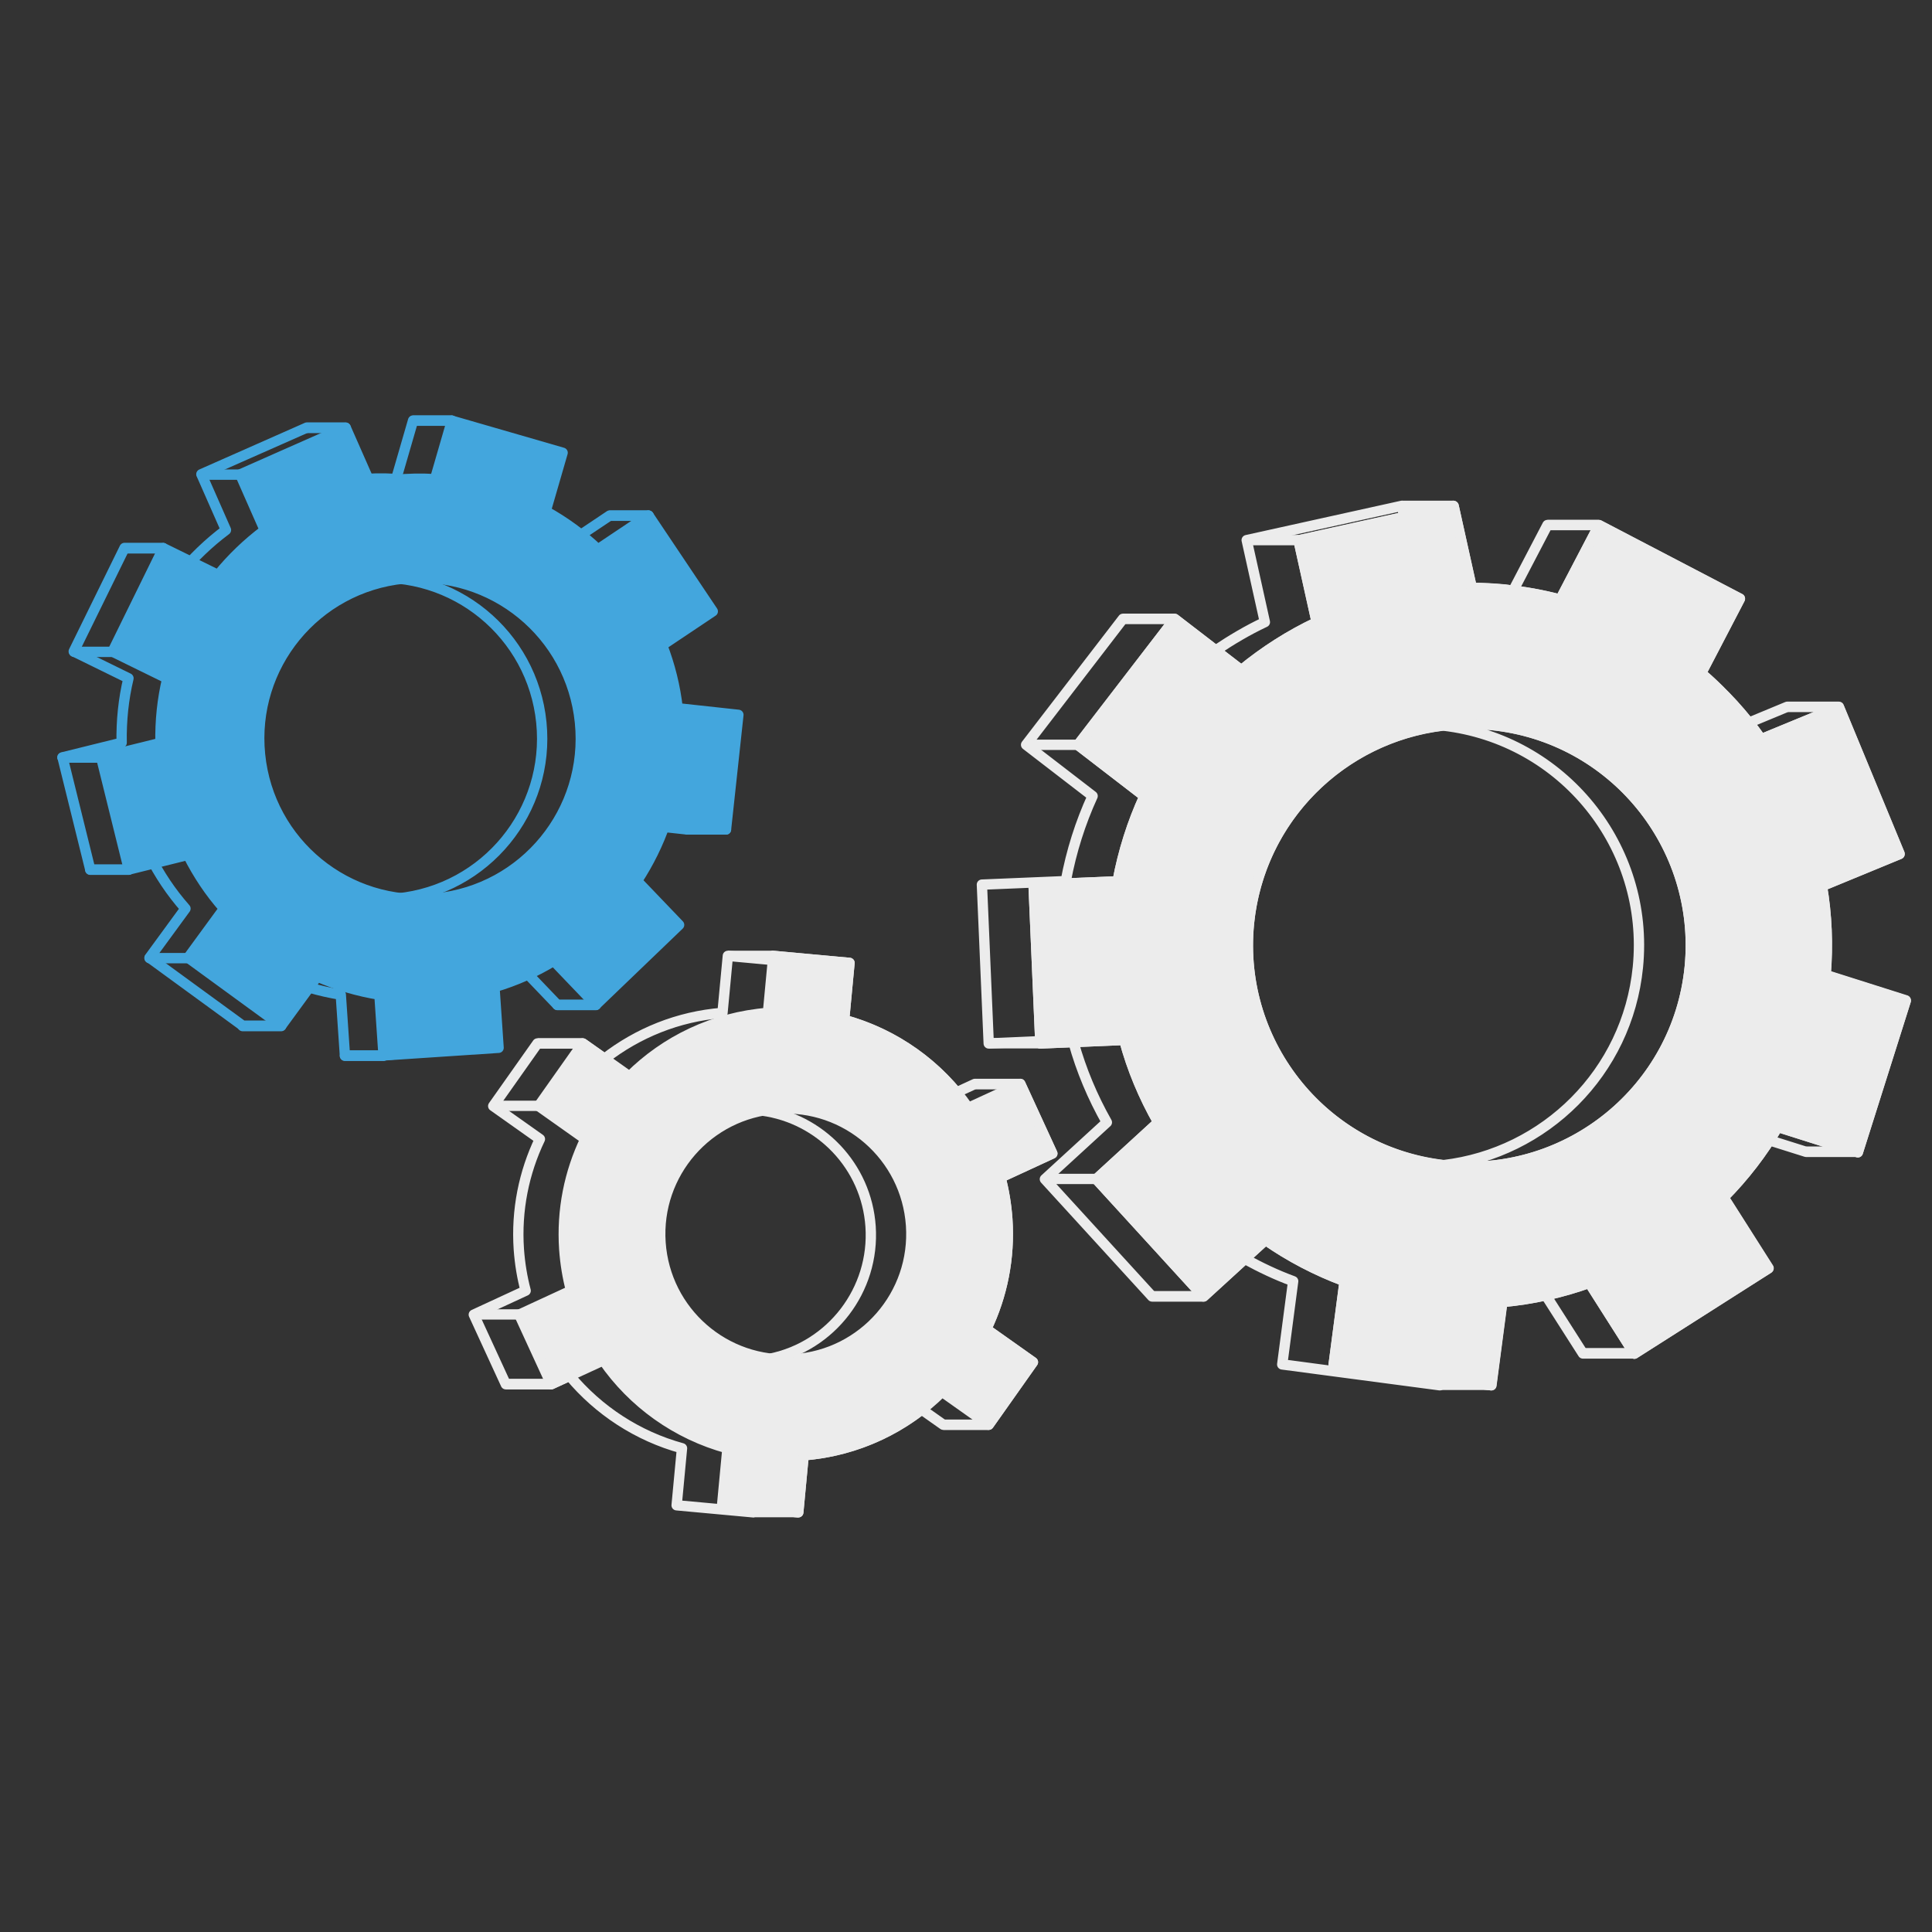 <?xml version="1.0" encoding="UTF-8"?>
<svg id="Illu_x5F_Set_x5F_Negativ" xmlns="http://www.w3.org/2000/svg" viewBox="0 0 93.54 93.54">
  <rect x="0" y="0" width="93.54" height="93.54" fill="#333333" stroke="none"/>
  <defs>
    <style>
      .cls-1, .cls-2, .cls-3, .cls-4, .cls-5 {
        stroke-linejoin: round;
        stroke-width: .5px;
      }

      .cls-1, .cls-2, .cls-5 {
        fill: none;
      }

      .cls-1, .cls-4, .cls-5 {
        stroke: #43a6dd;
      }

      .cls-2, .cls-3 {
        stroke: #ececec;
      }

      .cls-3 {
        fill: #ececec;
      }

      .cls-4 {
        fill: #43a6dd;
      }

      .cls-5 {
        stroke-linecap: round;
      }
    </style>
  </defs>
  <g id="Illu_x5F_Negativ">
    <line class="cls-3" x1="38.65" y1="73.21" x2="36.46" y2="73.21"/>
    <g>
      <path class="cls-2" d="M88.39,47.2c.12-1.47.06-2.92-.18-4.32l3.76-1.55-2.94-7.11h-2.5l-1.88.78c-.69-.87-1.44-1.69-2.29-2.41l1.88-3.61-6.82-3.56h-2.5l-1.66,3.18c-.14-.02-.27-.04-.41-.06-.54-.05-1.07-.08-1.6-.08l-.88-3.97-2.38.53-.12-.53-7.51,1.66.88,3.97c-.83.39-1.62.86-2.38,1.37l-1.99-1.53h-2.5l-4.69,6.1,3.22,2.48c-.59,1.29-1.03,2.67-1.3,4.12l-4.06.17.33,7.69,2.5-.11v.11s1.6-.07,1.6-.07c.38,1.37.93,2.67,1.62,3.89l-3,2.75,5.19,5.68h2.5l1.99-1.82c.75.41,1.52.78,2.34,1.08l-.53,4.03,7.63,1.01.04-.33,2.46.33.53-4.03c.71-.07,1.42-.18,2.1-.33l1.8,2.82h2.5l6.49-4.13-2.18-3.43c.83-.84,1.55-1.78,2.19-2.77l1.81.57h2.5l2.32-7.34-3.88-1.23ZM60.47,44.71c.51-5.1,4.51-9,9.4-9.58,5.8.67,10.01,5.87,9.43,11.7-.51,5.1-4.51,9-9.4,9.58-5.8-.67-10.01-5.87-9.43-11.7ZM50.04,42.83l.33,7.69,4.06-.17c.38,1.41.94,2.74,1.65,3.99l-3,2.75,5.19,5.68,3-2.74c1.18.82,2.46,1.49,3.83,2l-.53,4.03,7.63,1.01.53-4.03c1.46-.13,2.88-.45,4.22-.93l2.18,3.43,6.49-4.13-2.18-3.43c1.01-1.02,1.9-2.17,2.63-3.42l3.88,1.23,2.32-7.34-3.88-1.23c.12-1.47.06-2.92-.18-4.32l3.76-1.55-2.94-7.11-3.76,1.55c-.83-1.18-1.81-2.25-2.91-3.19l1.88-3.61-6.82-3.56-1.88,3.6c-.87-.23-1.76-.39-2.68-.48-.54-.05-1.07-.08-1.6-.08l-.88-3.97-7.51,1.66.88,3.97c-1.31.62-2.53,1.4-3.65,2.32l-3.22-2.48-4.69,6.1,3.22,2.48c-.59,1.29-1.03,2.67-1.3,4.12l-4.07.17ZM60.47,44.71c.59-5.89,5.84-10.19,11.73-9.61,5.89.59,10.19,5.84,9.61,11.73-.59,5.89-5.84,10.19-11.73,9.61-5.89-.59-10.19-5.84-9.61-11.73Z"/>
      <path class="cls-3" d="M50.04,42.83l.33,7.69,4.06-.17c.38,1.41.94,2.74,1.65,3.99l-3,2.75,5.19,5.68,3-2.74c1.18.82,2.46,1.49,3.83,2l-.53,4.03,7.63,1.01.53-4.03c1.46-.13,2.88-.45,4.22-.93l2.18,3.43,6.49-4.13-2.18-3.43c1.01-1.02,1.9-2.17,2.63-3.42l3.88,1.23,2.32-7.34-3.88-1.23c.12-1.47.06-2.92-.18-4.32l3.76-1.55-2.94-7.11-3.76,1.55c-.83-1.18-1.81-2.25-2.91-3.19l1.88-3.61-6.82-3.56-1.88,3.6c-.87-.23-1.76-.39-2.68-.48-.54-.05-1.07-.08-1.6-.08l-.88-3.97-7.51,1.66.88,3.97c-1.31.62-2.53,1.4-3.65,2.32l-3.22-2.48-4.69,6.1,3.22,2.48c-.59,1.29-1.03,2.67-1.3,4.12l-4.07.17ZM60.47,44.71c.59-5.89,5.84-10.19,11.73-9.61,5.89.59,10.19,5.84,9.61,11.73-.59,5.89-5.84,10.19-11.73,9.61-5.89-.59-10.19-5.84-9.61-11.73Z"/>
      <path class="cls-2" d="M48.77,59.01c-.05-.69-.16-1.36-.33-2l2.51-1.16-1.55-3.37h-2.2l-.89.41c-1.4-1.68-3.29-2.92-5.44-3.51l.26-2.76-3.69-.34-.02.2-2.18-.2-.26,2.76c-2.16.17-4.11.98-5.71,2.22l-1.05-.74h-2.2l-2.14,3.03,2.26,1.6c-.77,1.61-1.15,3.43-1.02,5.34.05.69.16,1.36.33,2l-2.51,1.16,1.55,3.37h2.2l.89-.41c1.4,1.68,3.29,2.92,5.44,3.51l-.26,2.76,3.69.34.02-.2,2.18.2.26-2.76c2.16-.17,4.11-.98,5.71-2.22l1.05.74h2.2l2.14-3.03-2.26-1.6c.77-1.61,1.15-3.43,1.02-5.34Z"/>
      <path class="cls-3" d="M27.32,60.49c.05.69.16,1.36.33,2l-2.51,1.16,1.55,3.37,2.52-1.16c1.43,2.07,3.55,3.59,6.01,4.26l-.26,2.76,3.69.34.26-2.76c2.63-.21,4.96-1.35,6.7-3.08l2.26,1.6,2.14-3.03-2.26-1.6c.77-1.61,1.15-3.43,1.02-5.34-.05-.69-.16-1.36-.33-2l2.51-1.16-1.55-3.37-2.52,1.16c-1.43-2.07-3.55-3.59-6.01-4.26l.26-2.76-3.69-.34-.26,2.76c-2.63.21-4.96,1.35-6.7,3.08l-2.26-1.6-2.14,3.03,2.26,1.6c-.77,1.61-1.15,3.43-1.02,5.34ZM37.63,53.68c3.35-.23,6.25,2.3,6.48,5.65.23,3.35-2.3,6.25-5.65,6.48s-6.25-2.3-6.48-5.65c-.23-3.35,2.3-6.25,5.65-6.48Z"/>
      <line class="cls-3" x1="26.08" y1="53.54" x2="23.88" y2="53.54"/>
      <line class="cls-3" x1="37.44" y1="46.28" x2="35.24" y2="46.28"/>
      <line class="cls-3" x1="28.22" y1="50.52" x2="26.03" y2="50.52"/>
      <line class="cls-3" x1="25.14" y1="63.64" x2="22.94" y2="63.64"/>
      <line class="cls-3" x1="26.69" y1="67.01" x2="24.49" y2="67.01"/>
      <line class="cls-2" x1="47.87" y1="68.98" x2="45.67" y2="68.98"/>
      <line class="cls-2" x1="49.4" y1="52.49" x2="47.2" y2="52.49"/>
      <line class="cls-2" x1="47.87" y1="50.51" x2="50.37" y2="50.51"/>
      <line class="cls-2" x1="49.68" y1="36.06" x2="52.18" y2="36.06"/>
      <line class="cls-2" x1="54.37" y1="29.96" x2="56.87" y2="29.96"/>
      <line class="cls-2" x1="60.36" y1="26.15" x2="62.86" y2="26.15"/>
      <line class="cls-2" x1="67.88" y1="24.49" x2="70.38" y2="24.49"/>
      <line class="cls-2" x1="74.92" y1="25.42" x2="77.42" y2="25.42"/>
      <line class="cls-2" x1="86.53" y1="34.22" x2="89.03" y2="34.22"/>
      <line class="cls-2" x1="87.45" y1="55.76" x2="89.95" y2="55.76"/>
      <line class="cls-2" x1="76.63" y1="65.52" x2="79.13" y2="65.52"/>
      <line class="cls-2" x1="69.7" y1="67.05" x2="72.2" y2="67.05"/>
      <line class="cls-2" x1="55.77" y1="62.76" x2="58.28" y2="62.76"/>
      <line class="cls-2" x1="50.58" y1="57.08" x2="53.08" y2="57.08"/>
      <g>
        <path class="cls-1" d="M3.03,36.68l1.34,5.42h1.86l1-.71c.48.95,1.06,1.82,1.75,2.6l-1.74,2.38,4.51,3.29h1.86l-.12-2.38c.95.41,1.96.71,3.01.88l.2,2.94h1.86l3.71-.37-.2-2.94c1.02-.3,1.98-.73,2.87-1.27l2.04,2.13h1.86l2.16-3.87-2.04-2.13c.57-.87,1.04-1.82,1.38-2.81l2.93.32.6-5.55-2.94-.32c-.12-1.07-.38-2.09-.75-3.05l1.2-6.28h-1.86l-2.45,1.64c-.76-.72-1.61-1.34-2.53-1.85l-2.68-4.39h-1.86l-.82,2.83c-.65-.04-1.31-.03-1.98.04-.39.04-.48-2.53-.48-2.53h-1.86l-5.11,2.26,1.19,2.7c-.84.63-1.6,1.36-2.26,2.17l-.79-1.3h-1.86l-2.46,5.01,2.65,1.3c-.24,1-.35,2.05-.33,3.12l-2.87.71ZM10.72,36.53c-.43-4.28,2.69-8.09,6.97-8.52,4.28-.43,8.09,2.69,8.52,6.97.43,4.28-2.69,8.09-6.97,8.52s-8.09-2.69-8.52-6.97Z"/>
        <path class="cls-4" d="M4.9,36.68l1.34,5.42,2.86-.71c.48.95,1.06,1.82,1.75,2.6l-1.74,2.38,4.51,3.29,1.74-2.38c.95.41,1.96.71,3.01.88l.2,2.94,5.57-.37-.2-2.94c1.02-.3,1.98-.73,2.87-1.27l2.04,2.13,4.03-3.87-2.04-2.13c.57-.87,1.04-1.82,1.38-2.81l2.93.32.6-5.55-2.94-.32c-.12-1.07-.38-2.09-.75-3.05l2.45-1.64-3.11-4.64-2.45,1.64c-.76-.72-1.61-1.34-2.53-1.85l.82-2.83-5.36-1.55-.82,2.83c-.65-.04-1.31-.03-1.98.04-.39.04-.77.1-1.15.17l-1.19-2.7-5.11,2.26,1.19,2.7c-.84.63-1.6,1.36-2.26,2.17l-2.65-1.3-2.46,5.01,2.65,1.3c-.24,1-.35,2.05-.33,3.12l-2.87.71ZM12.59,36.53c-.43-4.28,2.69-8.09,6.97-8.52,4.28-.43,8.09,2.69,8.52,6.97.43,4.28-2.69,8.09-6.97,8.52-4.28.43-8.09-2.69-8.52-6.97Z"/>
        <line class="cls-5" x1="29.54" y1="24.97" x2="31.41" y2="24.97"/>
        <line class="cls-5" x1="20.02" y1="20.37" x2="21.88" y2="20.37"/>
        <line class="cls-5" x1="14.87" y1="20.72" x2="16.74" y2="20.72"/>
        <line class="cls-5" x1="9.77" y1="22.98" x2="11.63" y2="22.98"/>
        <line class="cls-5" x1="6.05" y1="26.55" x2="7.91" y2="26.55"/>
        <line class="cls-5" x1="3.59" y1="31.56" x2="5.45" y2="31.56"/>
        <line class="cls-5" x1="3.03" y1="36.68" x2="4.9" y2="36.68"/>
        <line class="cls-5" x1="4.37" y1="42.11" x2="6.23" y2="42.11"/>
        <line class="cls-5" x1="7.24" y1="46.39" x2="9.1" y2="46.39"/>
        <line class="cls-5" x1="11.75" y1="49.68" x2="13.61" y2="49.68"/>
        <line class="cls-5" x1="16.7" y1="51.12" x2="18.56" y2="51.12"/>
        <line class="cls-5" x1="26.99" y1="48.66" x2="28.85" y2="48.66"/>
        <line class="cls-5" x1="33.29" y1="40.16" x2="35.15" y2="40.16"/>
      </g>
      <path class="cls-2" d="M36.9,53.77c2.8.38,5.05,2.68,5.25,5.61.21,3.08-1.91,5.8-4.85,6.4"/>
    </g>
  </g>
</svg>
